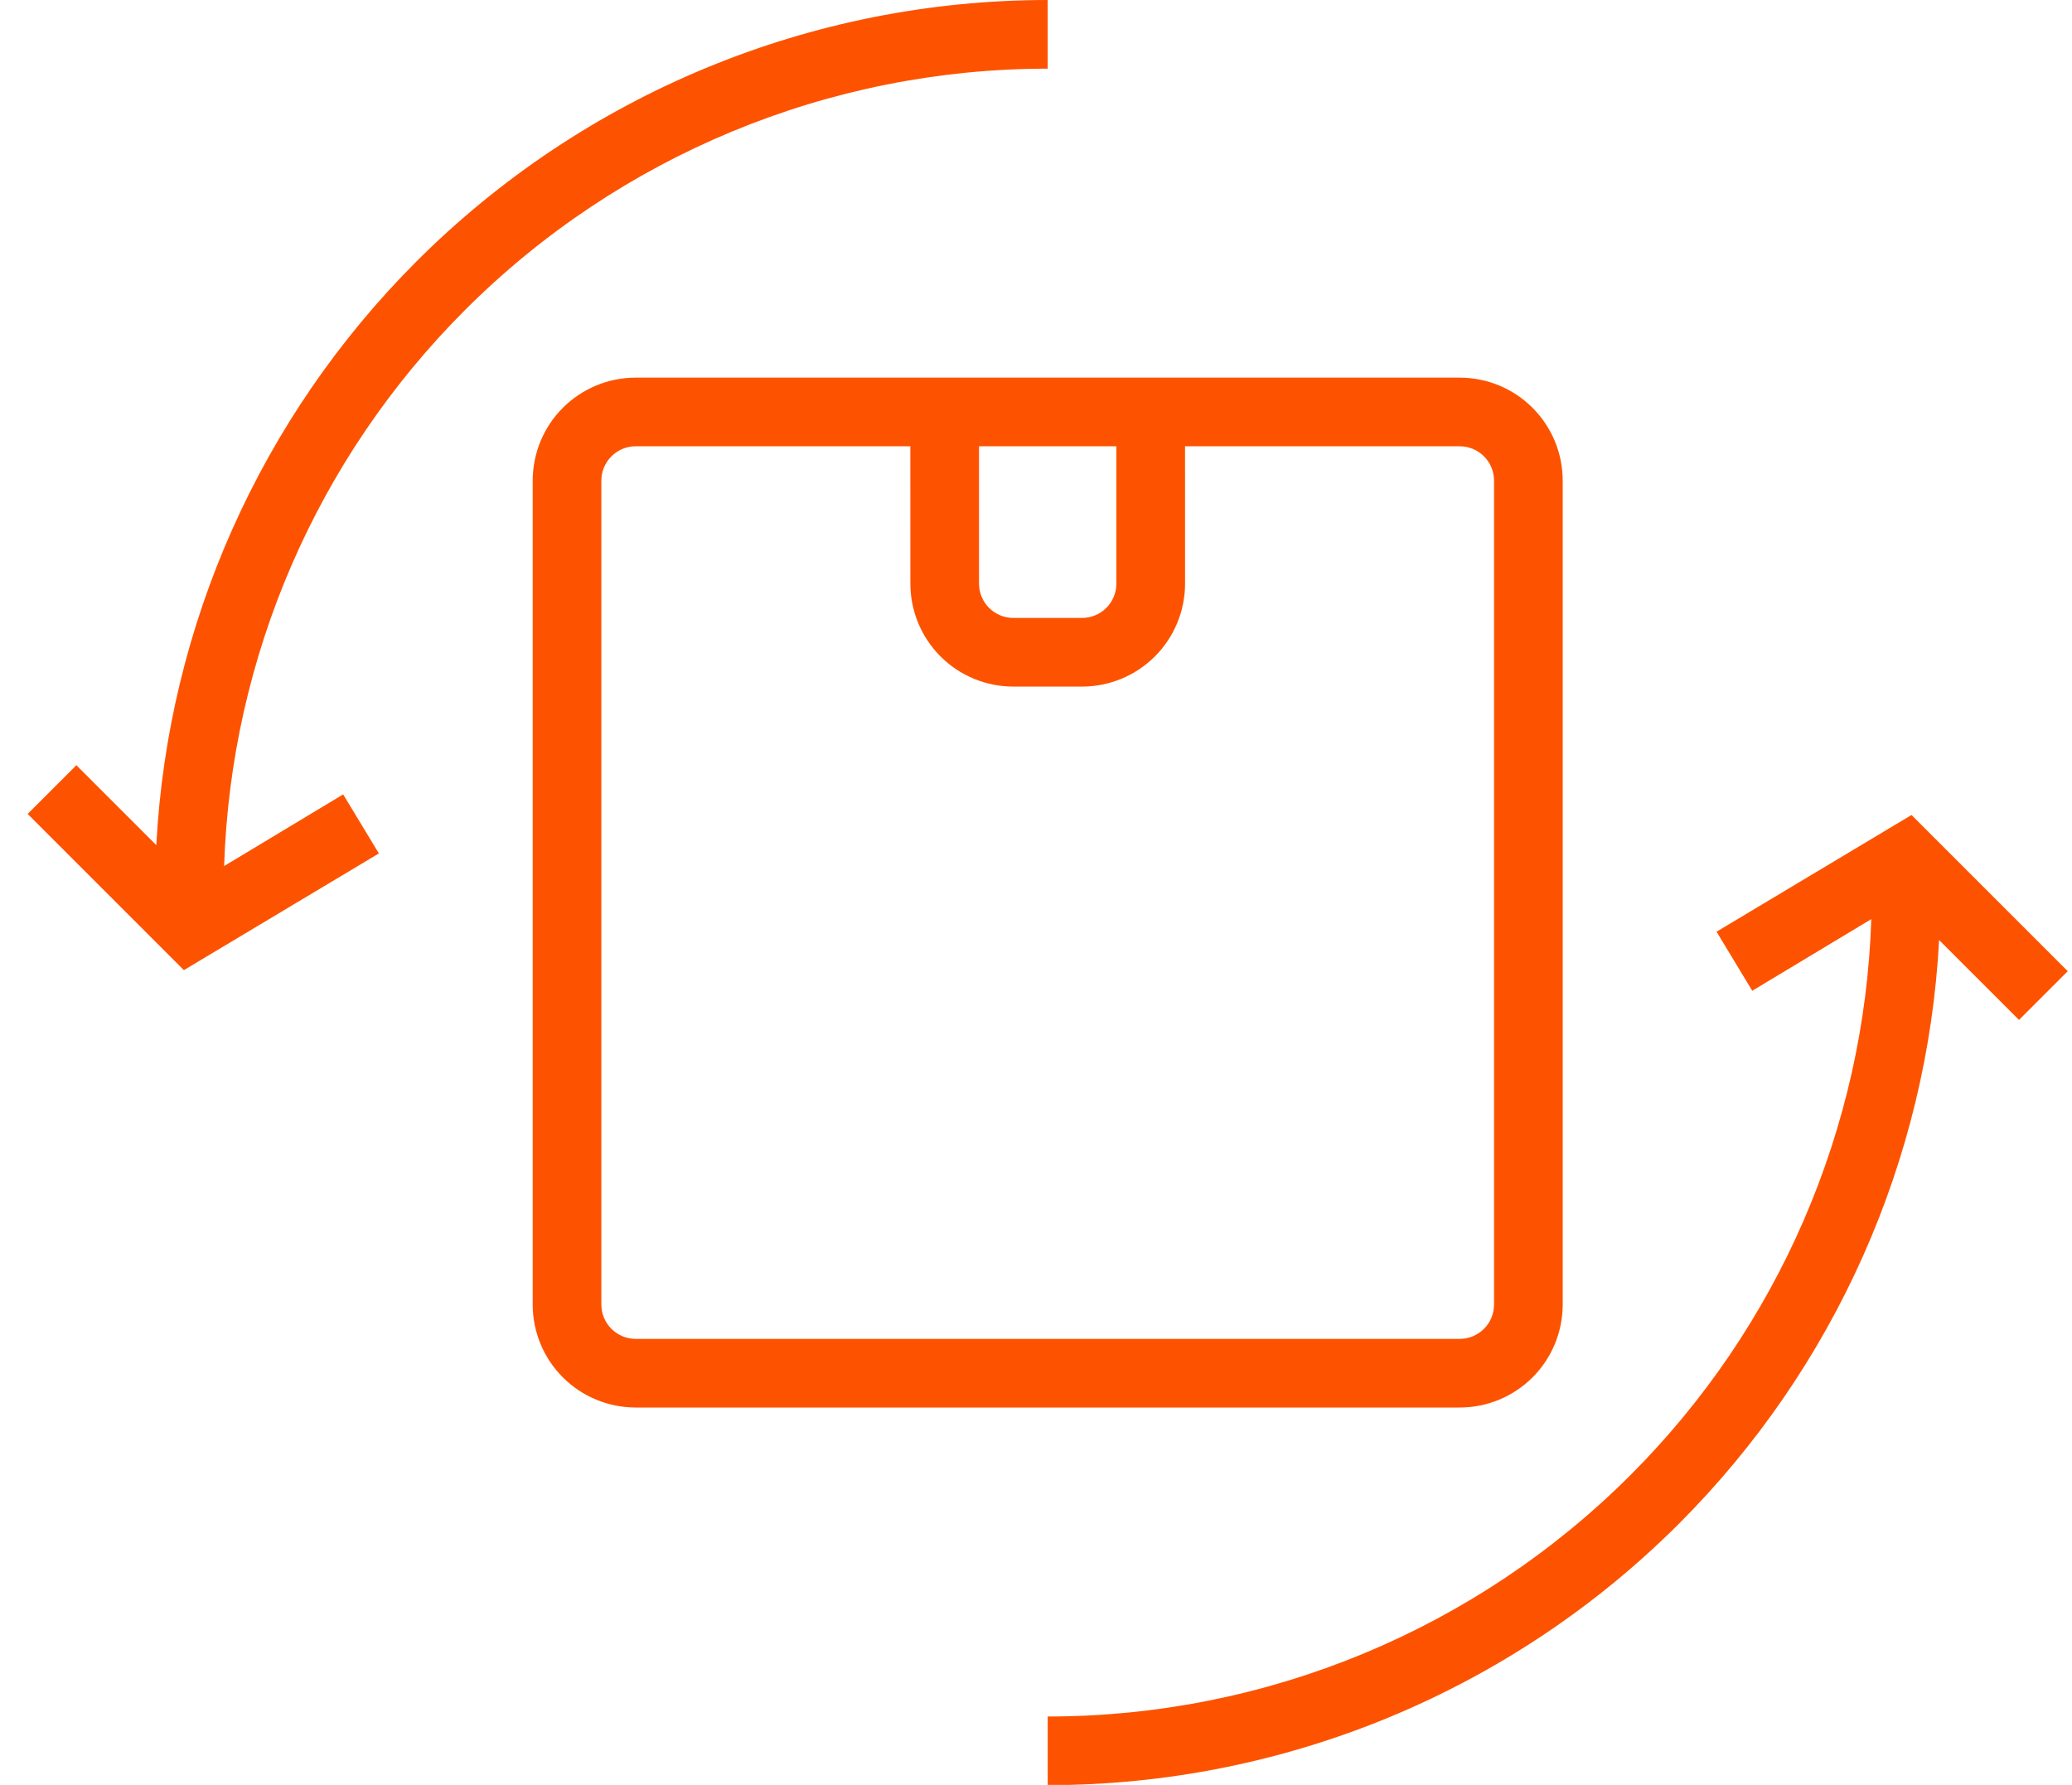 <?xml version="1.0" encoding="UTF-8"?>
<svg width="65px" height="56px" viewBox="0 0 65 56" version="1.1" xmlns="http://www.w3.org/2000/svg" xmlns:xlink="http://www.w3.org/1999/xlink">
    <title>88C4F2A7-7F7E-426E-87BE-BB7FFDD1155D</title>
    <g id="Page-1" stroke="none" stroke-width="1" fill="none" fill-rule="evenodd">
        <g id="Ecommerce-delivery-loft" transform="translate(-1141, -9026)" fill="#FD5300" fill-rule="nonzero">
            <path d="M1200.966,9051.57 L1205.867,9056.471 L1204.338,9058 L1201.831,9055.494 C1201.465,9062.378 1198.569,9068.907 1193.669,9073.807 C1188.417,9079.059 1181.294,9082.009 1173.866,9082.009 L1173.867,9082.009 L1173.867,9079.855 C1180.723,9079.855 1187.298,9077.131 1192.146,9072.283 C1196.797,9067.632 1199.492,9061.391 1199.703,9054.838 L1195.969,9057.085 L1194.849,9055.232 L1200.966,9051.57 Z M1186.792,9037.848 C1187.649,9037.848 1188.471,9038.189 1189.077,9038.795 C1189.683,9039.401 1190.023,9040.223 1190.023,9041.08 L1190.023,9066.93 C1190.023,9067.786 1189.683,9068.609 1189.077,9069.215 C1188.471,9069.82 1187.649,9070.161 1186.792,9070.161 L1160.942,9070.161 C1160.085,9070.161 1159.263,9069.82 1158.657,9069.215 C1158.051,9068.609 1157.711,9067.786 1157.711,9066.93 L1157.711,9041.08 C1157.711,9040.223 1158.051,9039.4 1158.657,9038.795 C1159.263,9038.189 1160.085,9037.848 1160.942,9037.848 L1186.792,9037.848 Z M1186.792,9040.002 L1178.175,9040.002 L1178.176,9044.311 C1178.176,9045.168 1177.835,9045.99 1177.229,9046.596 C1176.623,9047.201 1175.801,9047.542 1174.944,9047.542 L1172.79,9047.542 C1171.933,9047.542 1171.111,9047.202 1170.505,9046.596 C1169.899,9045.99 1169.559,9045.168 1169.559,9044.311 L1169.558,9040.002 L1160.942,9040.002 C1160.347,9040.002 1159.865,9040.485 1159.865,9041.08 L1159.865,9066.93 C1159.865,9067.215 1159.978,9067.489 1160.18,9067.691 C1160.382,9067.893 1160.656,9068.007 1160.942,9068.007 L1186.792,9068.007 C1187.078,9068.007 1187.352,9067.893 1187.554,9067.691 C1187.756,9067.489 1187.869,9067.215 1187.869,9066.93 L1187.869,9041.08 C1187.869,9040.794 1187.756,9040.52 1187.554,9040.318 C1187.352,9040.116 1187.078,9040.002 1186.792,9040.002 Z M1173.867,9026 L1173.867,9028.154 C1167.012,9028.154 1160.437,9030.878 1155.589,9035.726 C1150.938,9040.377 1148.242,9046.618 1148.031,9053.172 L1151.765,9050.924 L1152.886,9052.776 L1146.768,9056.438 L1141.867,9051.537 L1143.396,9050.008 L1145.903,9052.515 C1146.269,9045.63 1149.166,9039.102 1154.065,9034.202 C1159.317,9028.95 1166.44,9026 1173.867,9026 Z M1176.021,9040.002 L1171.713,9040.002 L1171.713,9044.311 C1171.713,9044.596 1171.826,9044.871 1172.028,9045.072 C1172.23,9045.274 1172.504,9045.388 1172.79,9045.388 L1174.944,9045.388 C1175.23,9045.388 1175.504,9045.274 1175.706,9045.072 C1175.908,9044.87 1176.021,9044.596 1176.021,9044.311 L1176.021,9040.002 Z" id="Shape"></path>
        </g>
    </g>
</svg>